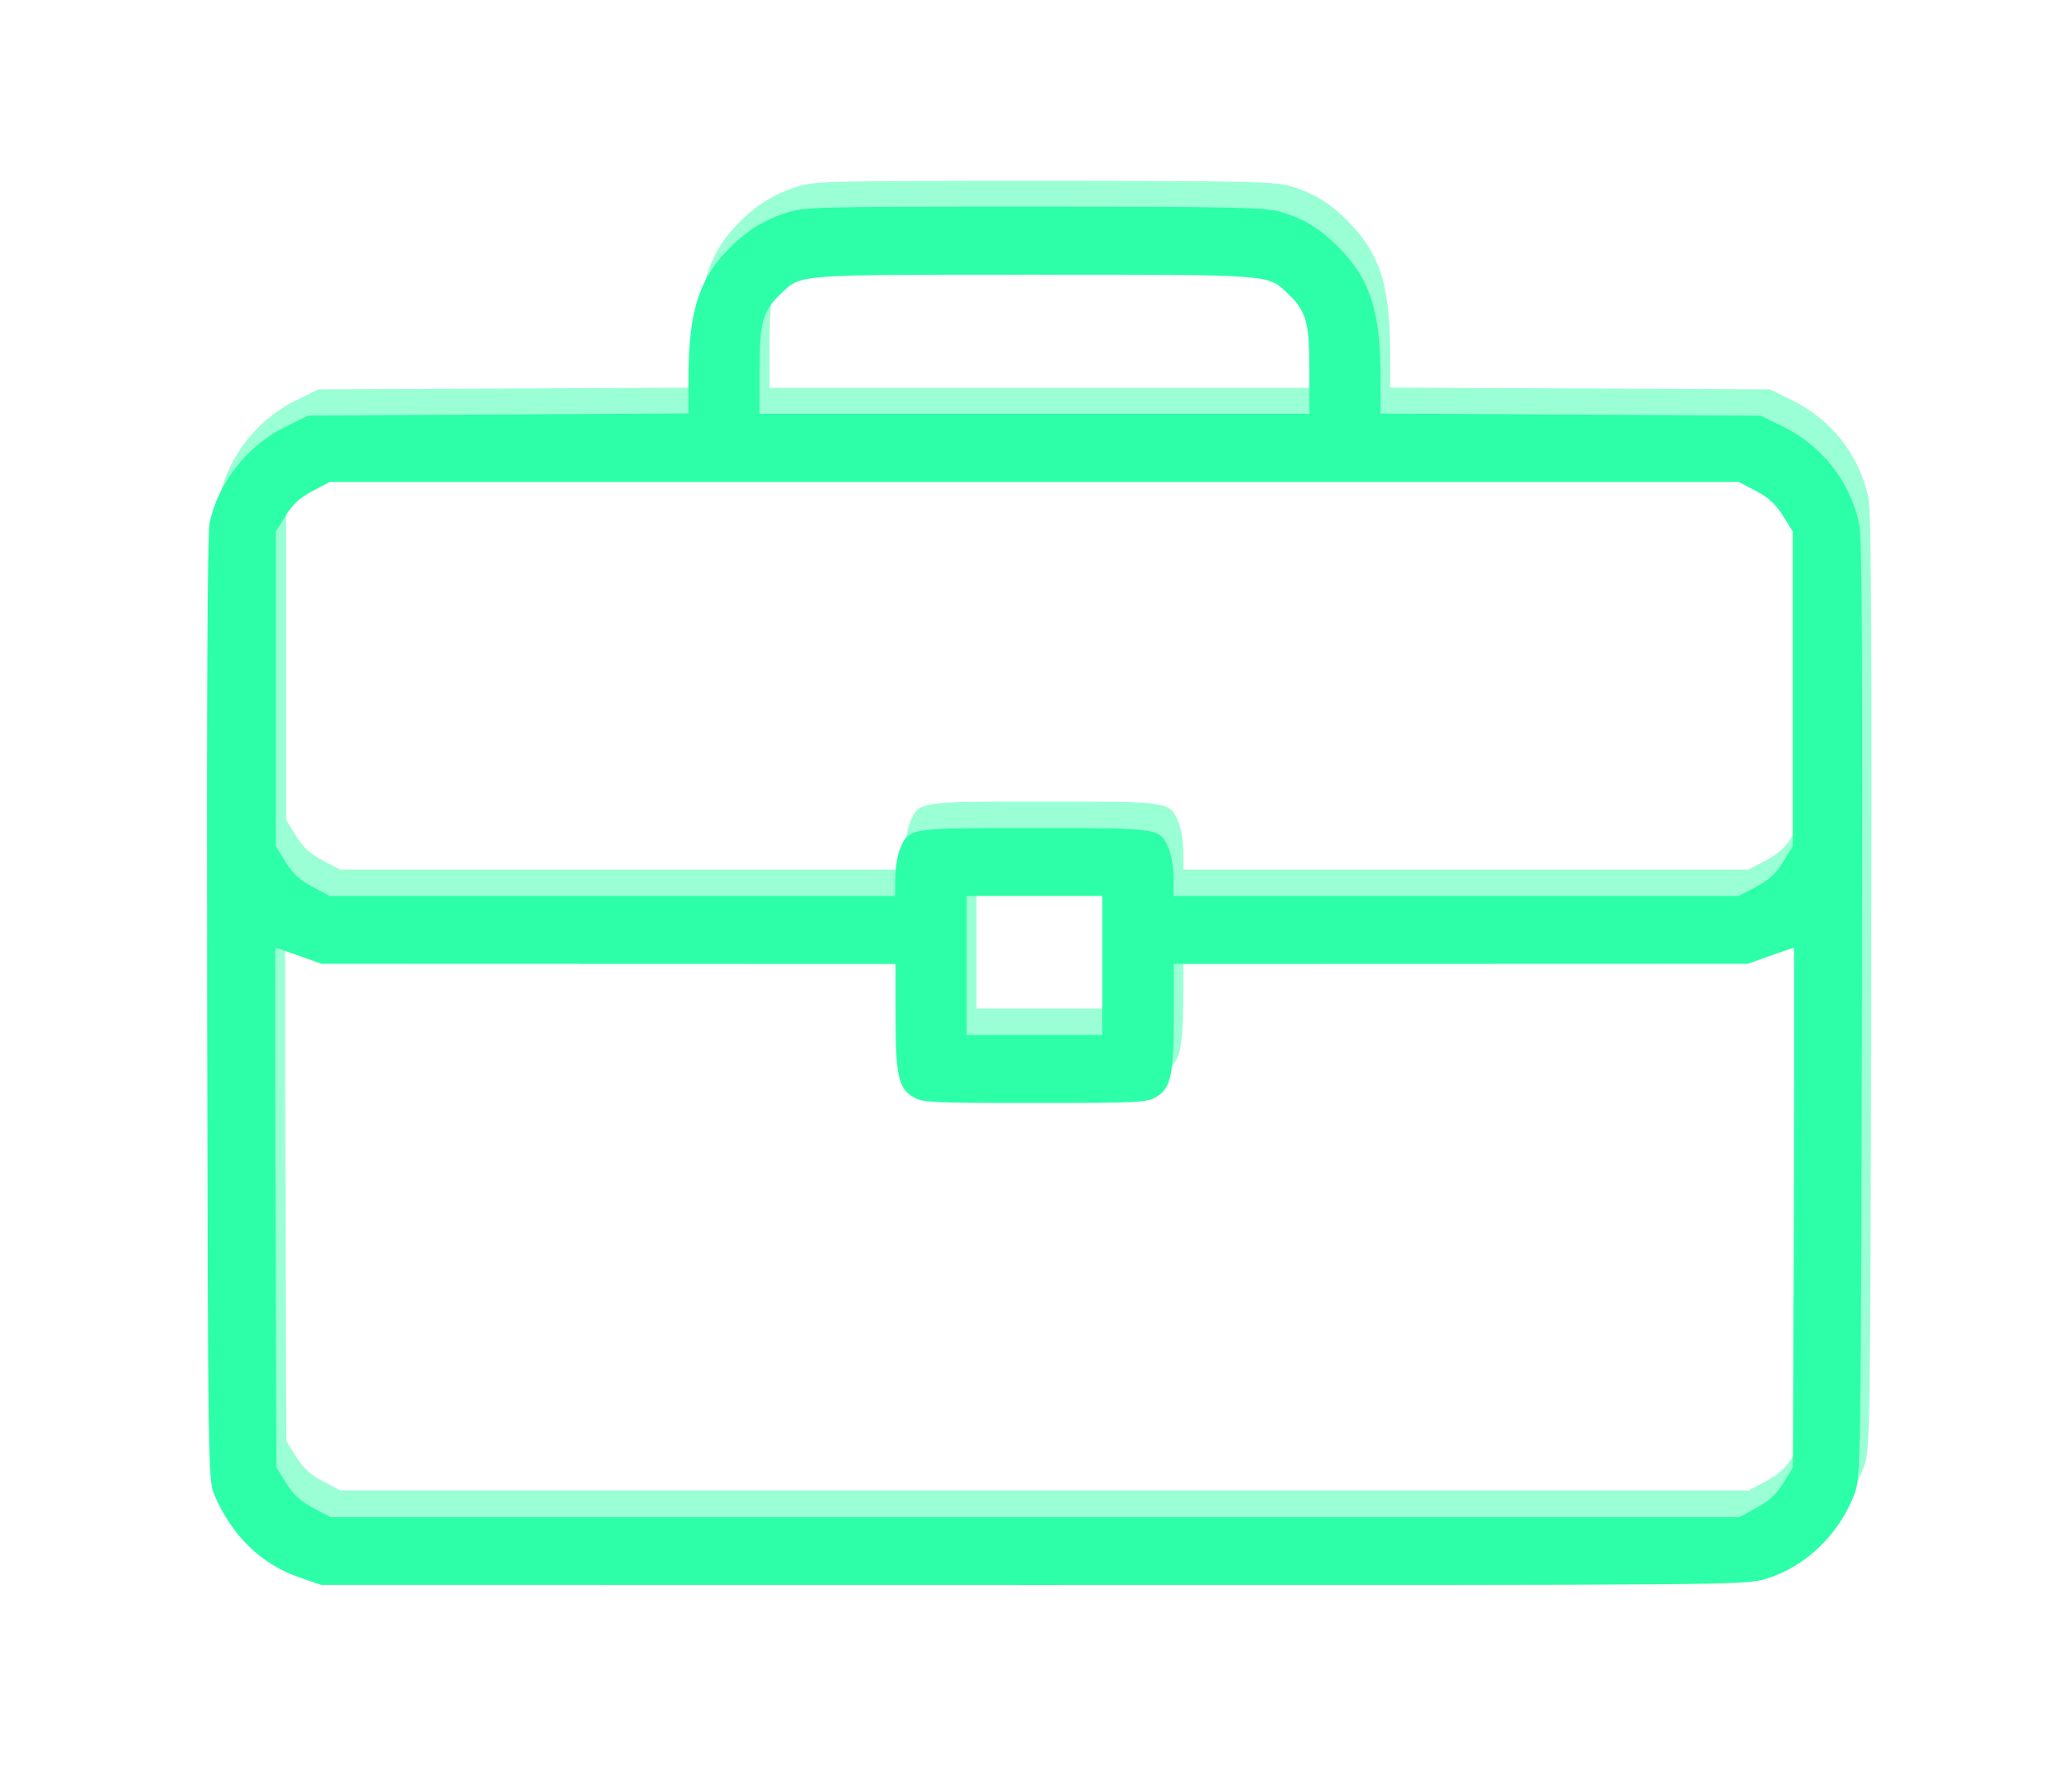 <?xml version="1.0" encoding="UTF-8" standalone="no"?>
<!-- Created with Inkscape (http://www.inkscape.org/) -->

<svg
   width="15.931mm"
   height="13.795mm"
   viewBox="0 0 15.931 13.795"
   version="1.1"
   id="svg5"
   xml:space="preserve"
   inkscape:version="1.2.1 (9c6d41e410, 2022-07-14)"
   sodipodi:docname="pagina preliminar.svg"
   xmlns:inkscape="http://www.inkscape.org/namespaces/inkscape"
   xmlns:sodipodi="http://sodipodi.sourceforge.net/DTD/sodipodi-0.dtd"
   xmlns="http://www.w3.org/2000/svg"
   xmlns:svg="http://www.w3.org/2000/svg"><sodipodi:namedview
     id="namedview7"
     pagecolor="#505050"
     bordercolor="#ffffff"
     borderopacity="1"
     inkscape:showpageshadow="0"
     inkscape:pageopacity="0"
     inkscape:pagecheckerboard="1"
     inkscape:deskcolor="#505050"
     inkscape:document-units="mm"
     showgrid="false"
     inkscape:zoom="2.8284272"
     inkscape:cx="-296.63129"
     inkscape:cy="1640.1341"
     inkscape:window-width="1600"
     inkscape:window-height="837"
     inkscape:window-x="-8"
     inkscape:window-y="-8"
     inkscape:window-maximized="1"
     inkscape:current-layer="layer1"
     showguides="false" /><defs
     id="defs2"><filter
       inkscape:collect="always"
       style="color-interpolation-filters:sRGB"
       id="filter47594"
       x="-0.125"
       y="-0.15"
       width="1.25"
       height="1.3"><feGaussianBlur
         inkscape:collect="always"
         stdDeviation="0.759"
         id="feGaussianBlur47596" /></filter></defs><g
     inkscape:label="Layer 1"
     inkscape:groupmode="layer"
     id="layer1"
     transform="translate(167.358,-431.017)"><path
       style="fill:#2cffa7;fill-opacity:0.475;stroke-width:0.028;filter:url(#filter47594)"
       d="m -171.532,443.963 c -0.338,-0.115 -0.599,-0.369 -0.754,-0.732 -0.053,-0.124 -0.055,-0.262 -0.062,-4.272 -0.005,-2.759 0.002,-4.19 0.021,-4.282 0.076,-0.358 0.335,-0.684 0.675,-0.85 l 0.194,-0.095 1.673,-0.008 1.673,-0.008 2.2e-4,-0.305 c 4.1e-4,-0.56 0.084,-0.851 0.317,-1.104 0.164,-0.178 0.321,-0.282 0.532,-0.353 0.17,-0.057 0.228,-0.059 2.193,-0.059 1.771,0 2.037,0.006 2.173,0.046 0.217,0.064 0.366,0.159 0.537,0.339 0.258,0.273 0.343,0.552 0.344,1.131 l 2.2e-4,0.305 1.673,0.008 1.673,0.008 0.194,0.095 c 0.347,0.17 0.593,0.484 0.673,0.859 0.025,0.117 0.031,1.209 0.025,4.272 -0.008,3.938 -0.011,4.122 -0.062,4.258 -0.135,0.361 -0.43,0.647 -0.778,0.754 -0.183,0.057 -0.254,0.057 -6.456,0.057 l -6.27,-8.3e-4 z m 12.824,-0.612 c 0.111,-0.058 0.176,-0.117 0.238,-0.218 l 0.086,-0.139 0.008,-2.288 c 0.004,-1.258 0.004,-2.288 0,-2.288 -0.004,6e-5 -0.098,0.032 -0.207,0.071 l -0.199,0.07 -2.528,8.2e-4 -2.528,8.3e-4 -2.2e-4,0.449 c -2.1e-4,0.528 -0.024,0.643 -0.151,0.721 -0.085,0.052 -0.15,0.055 -1.073,0.055 -0.923,0 -0.988,-0.003 -1.073,-0.055 -0.127,-0.077 -0.151,-0.192 -0.151,-0.721 l -1.2e-4,-0.449 -2.528,-8.3e-4 -2.528,-8.2e-4 -0.199,-0.07 c -0.11,-0.039 -0.203,-0.07 -0.207,-0.071 -0.004,-5e-5 -0.004,1.029 0,2.288 l 0.008,2.288 0.086,0.139 c 0.062,0.101 0.127,0.161 0.238,0.218 l 0.152,0.08 h 6.203 6.203 z m -5.757,-4.777 v -0.612 h -0.598 -0.598 v 0.612 0.612 h 0.598 0.598 z m -1.823,-0.77 c 0,-0.087 0.018,-0.2 0.04,-0.253 0.08,-0.191 0.062,-0.188 1.185,-0.188 1.123,0 1.105,-0.003 1.185,0.188 0.022,0.052 0.04,0.166 0.04,0.253 v 0.158 h 2.489 2.489 l 0.152,-0.08 c 0.111,-0.058 0.176,-0.117 0.238,-0.218 l 0.086,-0.139 v -1.386 -1.386 l -0.086,-0.139 c -0.062,-0.101 -0.127,-0.161 -0.238,-0.218 l -0.152,-0.08 h -6.203 -6.203 l -0.152,0.08 c -0.111,0.058 -0.176,0.117 -0.238,0.218 l -0.086,0.139 v 1.386 1.386 l 0.086,0.139 c 0.062,0.101 0.127,0.161 0.238,0.218 l 0.152,0.08 h 2.489 2.489 z m 3.646,-4.472 c 0,-0.424 -0.027,-0.519 -0.19,-0.674 -0.179,-0.17 -0.114,-0.165 -2.231,-0.165 -2.118,0 -2.052,-0.005 -2.231,0.165 -0.163,0.154 -0.19,0.25 -0.19,0.674 v 0.386 h 2.421 2.421 z"
       id="path44229-0"
       inkscape:export-filename="..\..\Documents\GitHub\WebIntelnaes\app\public\svg\business.svg"
       inkscape:export-xdpi="166.68895"
       inkscape:export-ydpi="166.68895"
       transform="matrix(0.874,0,0,0.874,-15.052,54.933)" /><path
       style="fill:#2cffa7;fill-opacity:1;stroke-width:0.025"
       d="m -165.05,443.162 c -0.296,-0.101 -0.524,-0.322 -0.659,-0.64 -0.046,-0.108 -0.048,-0.229 -0.054,-3.736 -0.004,-2.413 0.002,-3.664 0.019,-3.744 0.067,-0.313 0.293,-0.598 0.591,-0.743 l 0.17,-0.083 1.463,-0.008 1.463,-0.008 1.9e-4,-0.267 c 3.6e-4,-0.489 0.073,-0.744 0.277,-0.965 0.144,-0.156 0.28,-0.247 0.465,-0.309 0.149,-0.05 0.2,-0.051 1.917,-0.051 1.549,0 1.781,0.006 1.9,0.04 0.19,0.056 0.32,0.139 0.47,0.297 0.226,0.239 0.3,0.483 0.3,0.989 l 1.9e-4,0.267 1.463,0.008 1.463,0.008 0.17,0.083 c 0.304,0.149 0.519,0.423 0.589,0.751 0.022,0.102 0.027,1.057 0.021,3.736 -0.008,3.444 -0.01,3.604 -0.054,3.724 -0.118,0.316 -0.376,0.566 -0.681,0.66 -0.16,0.05 -0.222,0.05 -5.645,0.049 l -5.483,-7.3e-4 z m 11.214,-0.535 c 0.097,-0.051 0.154,-0.103 0.208,-0.191 l 0.075,-0.121 0.008,-2.001 c 0.003,-1.1 0.003,-2.001 0,-2.001 -0.003,5e-5 -0.085,0.028 -0.181,0.062 l -0.174,0.062 -2.21,7.2e-4 -2.21,7.2e-4 -1.9e-4,0.392 c -1.8e-4,0.462 -0.021,0.562 -0.132,0.63 -0.074,0.045 -0.131,0.048 -0.939,0.048 -0.807,0 -0.864,-0.002 -0.939,-0.048 -0.111,-0.068 -0.132,-0.168 -0.132,-0.63 l -9e-5,-0.392 -2.21,-7.2e-4 -2.21,-7.2e-4 -0.174,-0.062 c -0.096,-0.034 -0.177,-0.062 -0.181,-0.062 -0.003,-4e-5 -0.003,0.9 0,2.001 l 0.008,2.001 0.075,0.121 c 0.055,0.088 0.111,0.14 0.208,0.191 l 0.133,0.07 h 5.424 5.424 z m -5.034,-4.177 v -0.535 h -0.523 -0.523 v 0.535 0.535 h 0.523 0.523 z m -1.594,-0.673 c 0,-0.076 0.016,-0.175 0.035,-0.221 0.07,-0.167 0.054,-0.164 1.036,-0.164 0.982,0 0.967,-0.002 1.036,0.164 0.019,0.046 0.035,0.145 0.035,0.221 v 0.138 h 2.176 2.176 l 0.133,-0.07 c 0.097,-0.051 0.154,-0.103 0.208,-0.191 l 0.075,-0.121 v -1.212 -1.212 l -0.075,-0.121 c -0.055,-0.088 -0.111,-0.14 -0.208,-0.191 l -0.133,-0.07 h -5.424 -5.424 l -0.133,0.07 c -0.097,0.051 -0.154,0.103 -0.208,0.191 l -0.075,0.121 v 1.212 1.212 l 0.075,0.121 c 0.055,0.088 0.111,0.14 0.208,0.191 l 0.133,0.07 h 2.176 2.176 z m 3.188,-3.911 c 0,-0.37 -0.024,-0.454 -0.166,-0.589 -0.157,-0.149 -0.1,-0.145 -1.951,-0.145 -1.852,0 -1.794,-0.005 -1.951,0.145 -0.142,0.135 -0.166,0.219 -0.166,0.589 v 0.337 h 2.117 2.117 z"
       id="path44229" /></g></svg>
